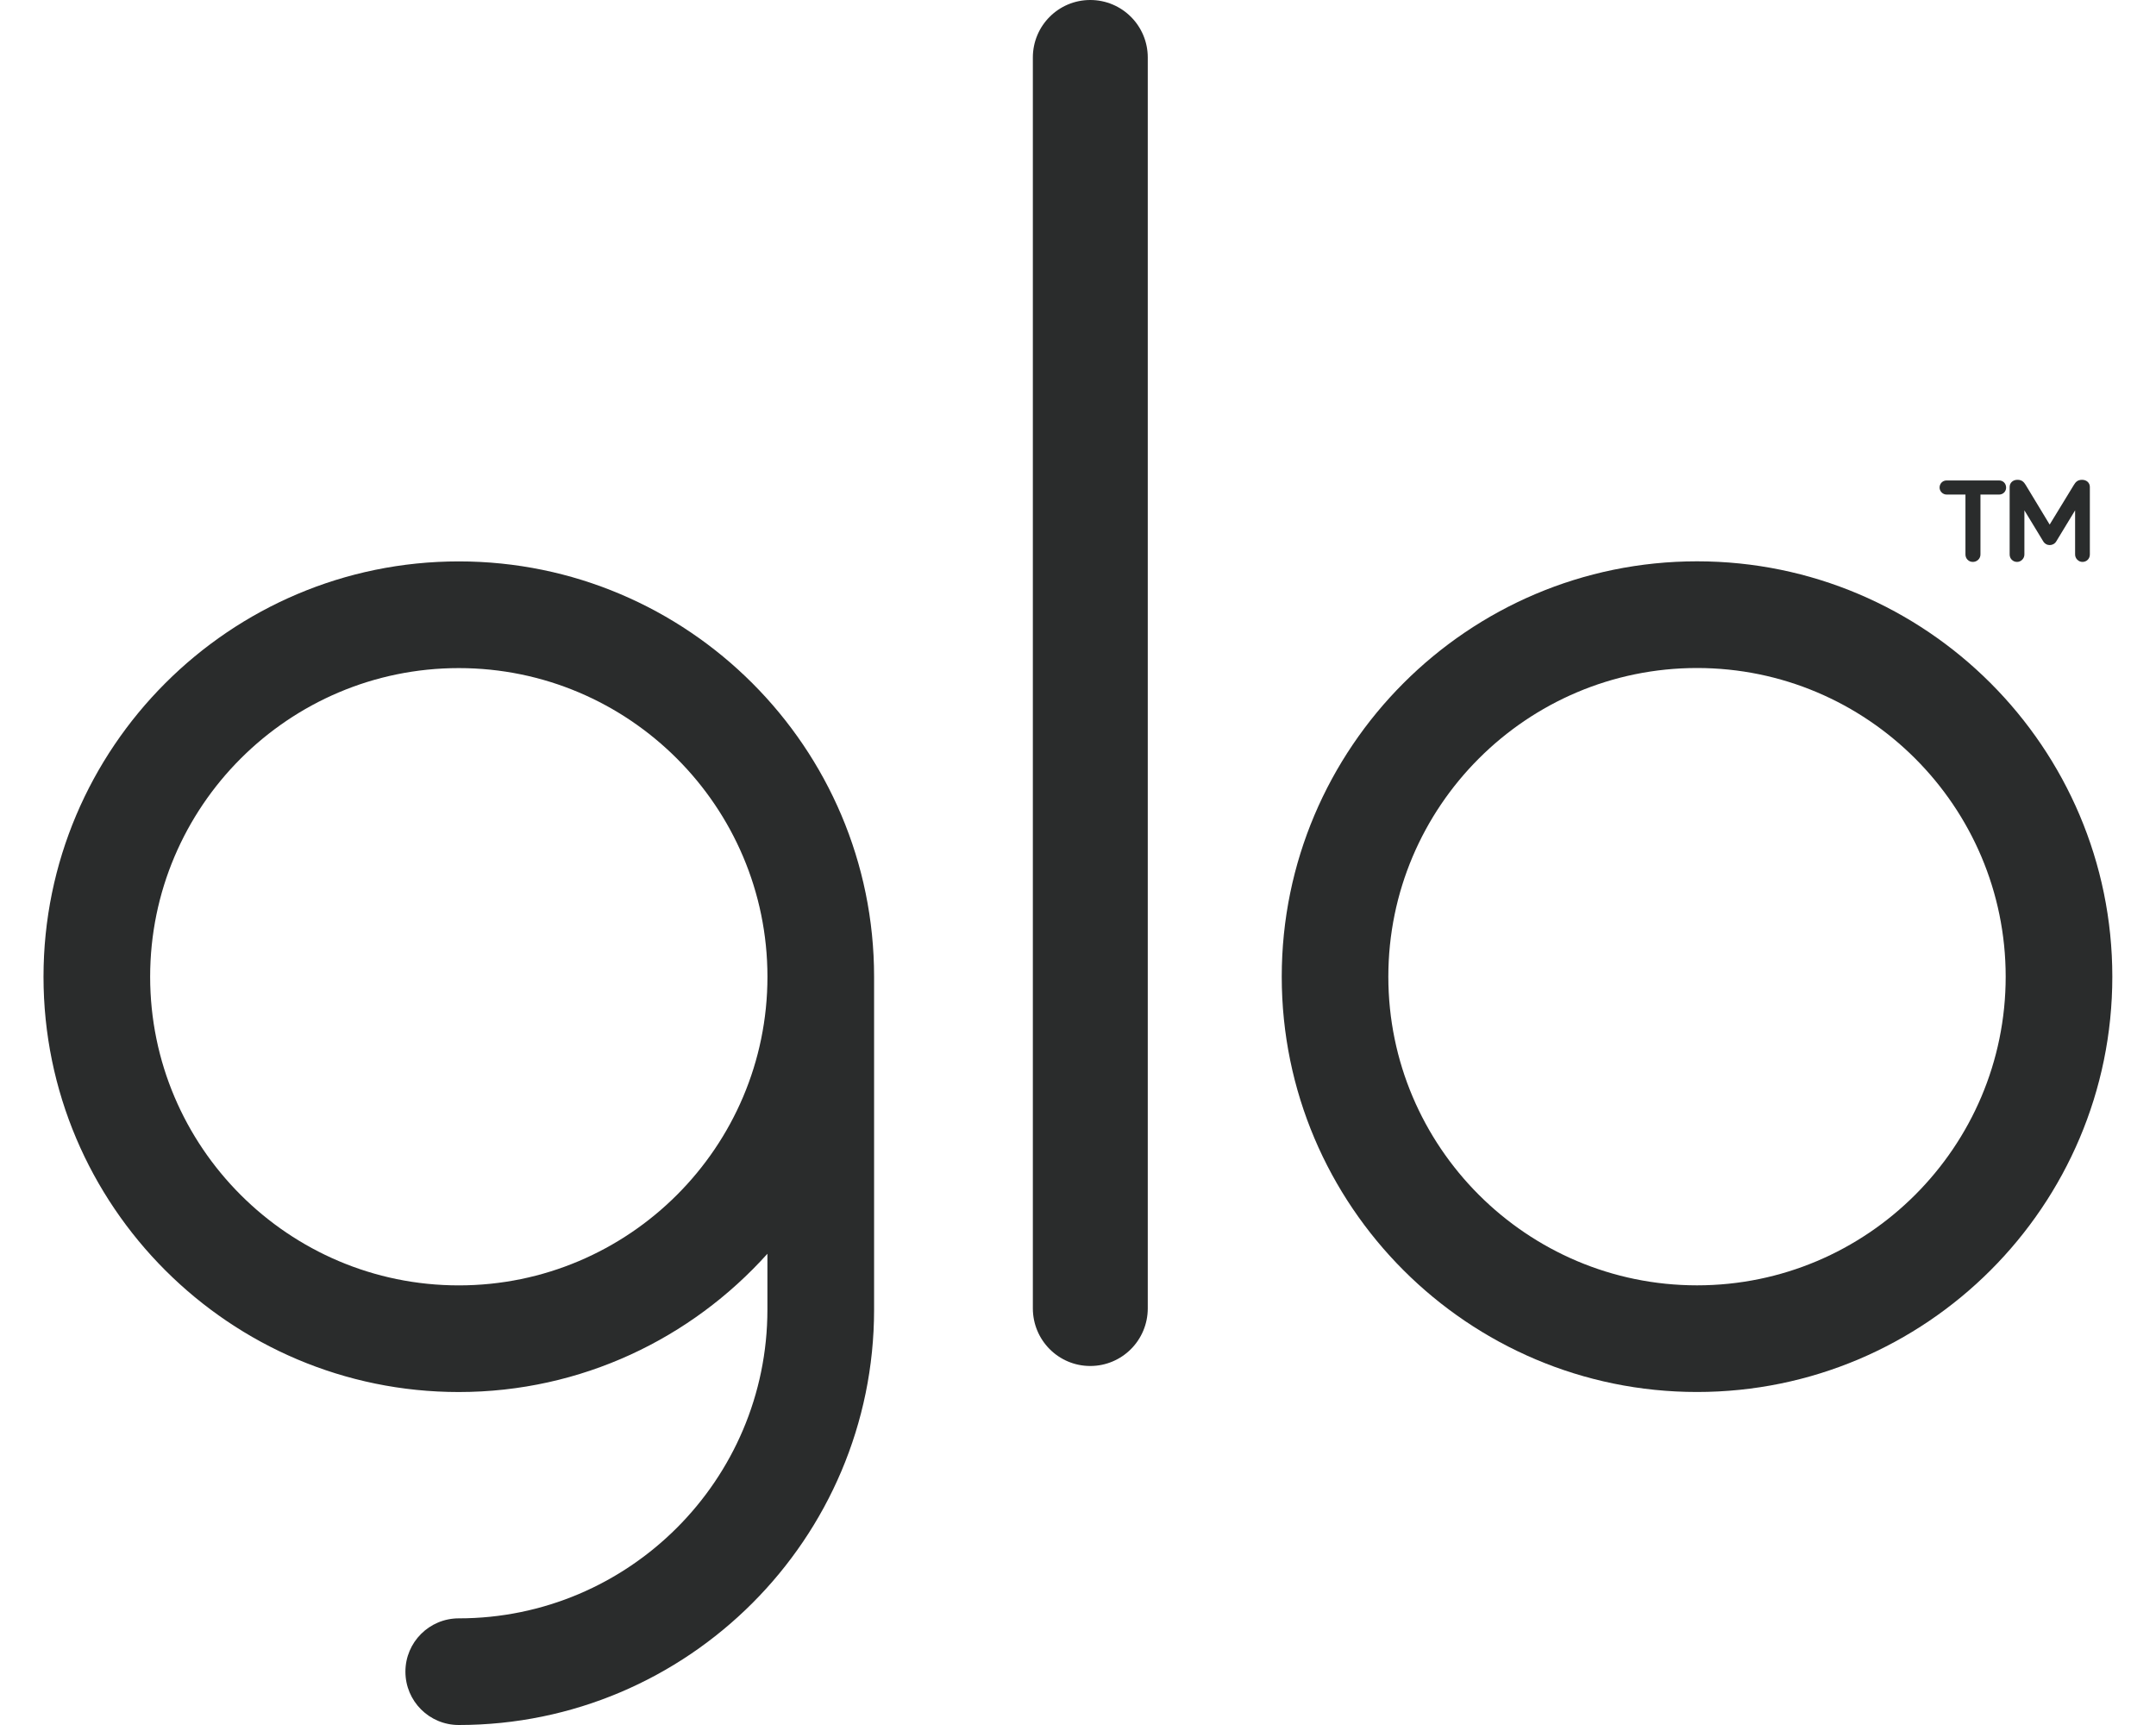 <svg xmlns="http://www.w3.org/2000/svg" version="1.1" xmlns:xlink="http://www.w3.org/1999/xlink" xmlns:svgjs="http://svgjs.dev/svgjs" width="50" height="40"><svg width="50" height="40" viewBox="0 0 50 40" fill="none" xmlns="http://www.w3.org/2000/svg">
<path d="M26.618 30.338V1.333C26.618 0.597 26.022 0 25.284 0C24.548 0 23.953 0.597 23.953 1.333V30.338C23.953 31.077 24.548 31.675 25.284 31.675C26.022 31.675 26.618 31.077 26.618 30.338Z" fill="#2A2C2C"></path>
<path fill-rule="evenodd" clip-rule="evenodd" d="M39.356 32.278C34.046 32.278 29.725 27.961 29.725 22.648C29.725 17.337 34.046 13.016 39.356 13.016C44.668 13.016 48.987 17.337 48.987 22.648C48.987 27.961 44.668 32.278 39.356 32.278ZM39.356 15.49C35.409 15.49 32.197 18.701 32.197 22.648C32.197 26.594 35.409 29.805 39.356 29.805C43.303 29.805 46.514 26.594 46.514 22.648C46.514 18.701 43.303 15.49 39.356 15.49Z" fill="#2A2C2C"></path>
<path fill-rule="evenodd" clip-rule="evenodd" d="M10.64 13.018C15.951 13.018 20.271 17.337 20.271 22.649V30.368C20.271 35.679 15.951 40 10.639 40C9.955 40 9.402 39.447 9.402 38.763C9.402 38.081 9.955 37.527 10.639 37.527C14.585 37.527 17.797 34.315 17.797 30.368V29.073C16.033 31.036 13.482 32.279 10.64 32.279C5.33 32.279 1.009 27.962 1.009 22.65C1.009 17.338 5.33 13.018 10.64 13.018ZM3.482 22.65C3.482 26.596 6.694 29.806 10.64 29.806C14.587 29.806 17.798 26.596 17.798 22.65C17.798 18.703 14.587 15.492 10.64 15.492C6.694 15.492 3.482 18.703 3.482 22.65Z" fill="#2A2C2C"></path>
<path fill-rule="evenodd" clip-rule="evenodd" d="M48.295 13.03C48.203 13.03 48.124 12.952 48.124 12.858V11.834L47.691 12.547C47.625 12.667 47.452 12.675 47.38 12.545L46.948 11.834V12.858C46.948 12.952 46.869 13.03 46.778 13.03C46.681 13.03 46.606 12.955 46.606 12.858V11.292C46.606 11.195 46.682 11.126 46.787 11.126C46.895 11.126 46.939 11.183 46.979 11.247L47.534 12.164L48.094 11.247C48.133 11.183 48.178 11.126 48.285 11.126C48.39 11.126 48.466 11.195 48.466 11.292V12.858C48.466 12.955 48.392 13.03 48.295 13.03ZM45.752 13.03C45.657 13.03 45.581 12.955 45.581 12.858V11.468H45.143C45.056 11.468 44.981 11.392 44.981 11.307C44.981 11.213 45.052 11.141 45.143 11.141H46.363C46.455 11.141 46.524 11.212 46.524 11.307C46.524 11.397 46.453 11.468 46.363 11.468H45.929V12.858C45.929 12.954 45.849 13.03 45.752 13.03Z" fill="#2A2C2C"></path>
</svg><style>@media (prefers-color-scheme: light) { :root { filter: none; } }
@media (prefers-color-scheme: dark) { :root { filter: none; } }
</style></svg>